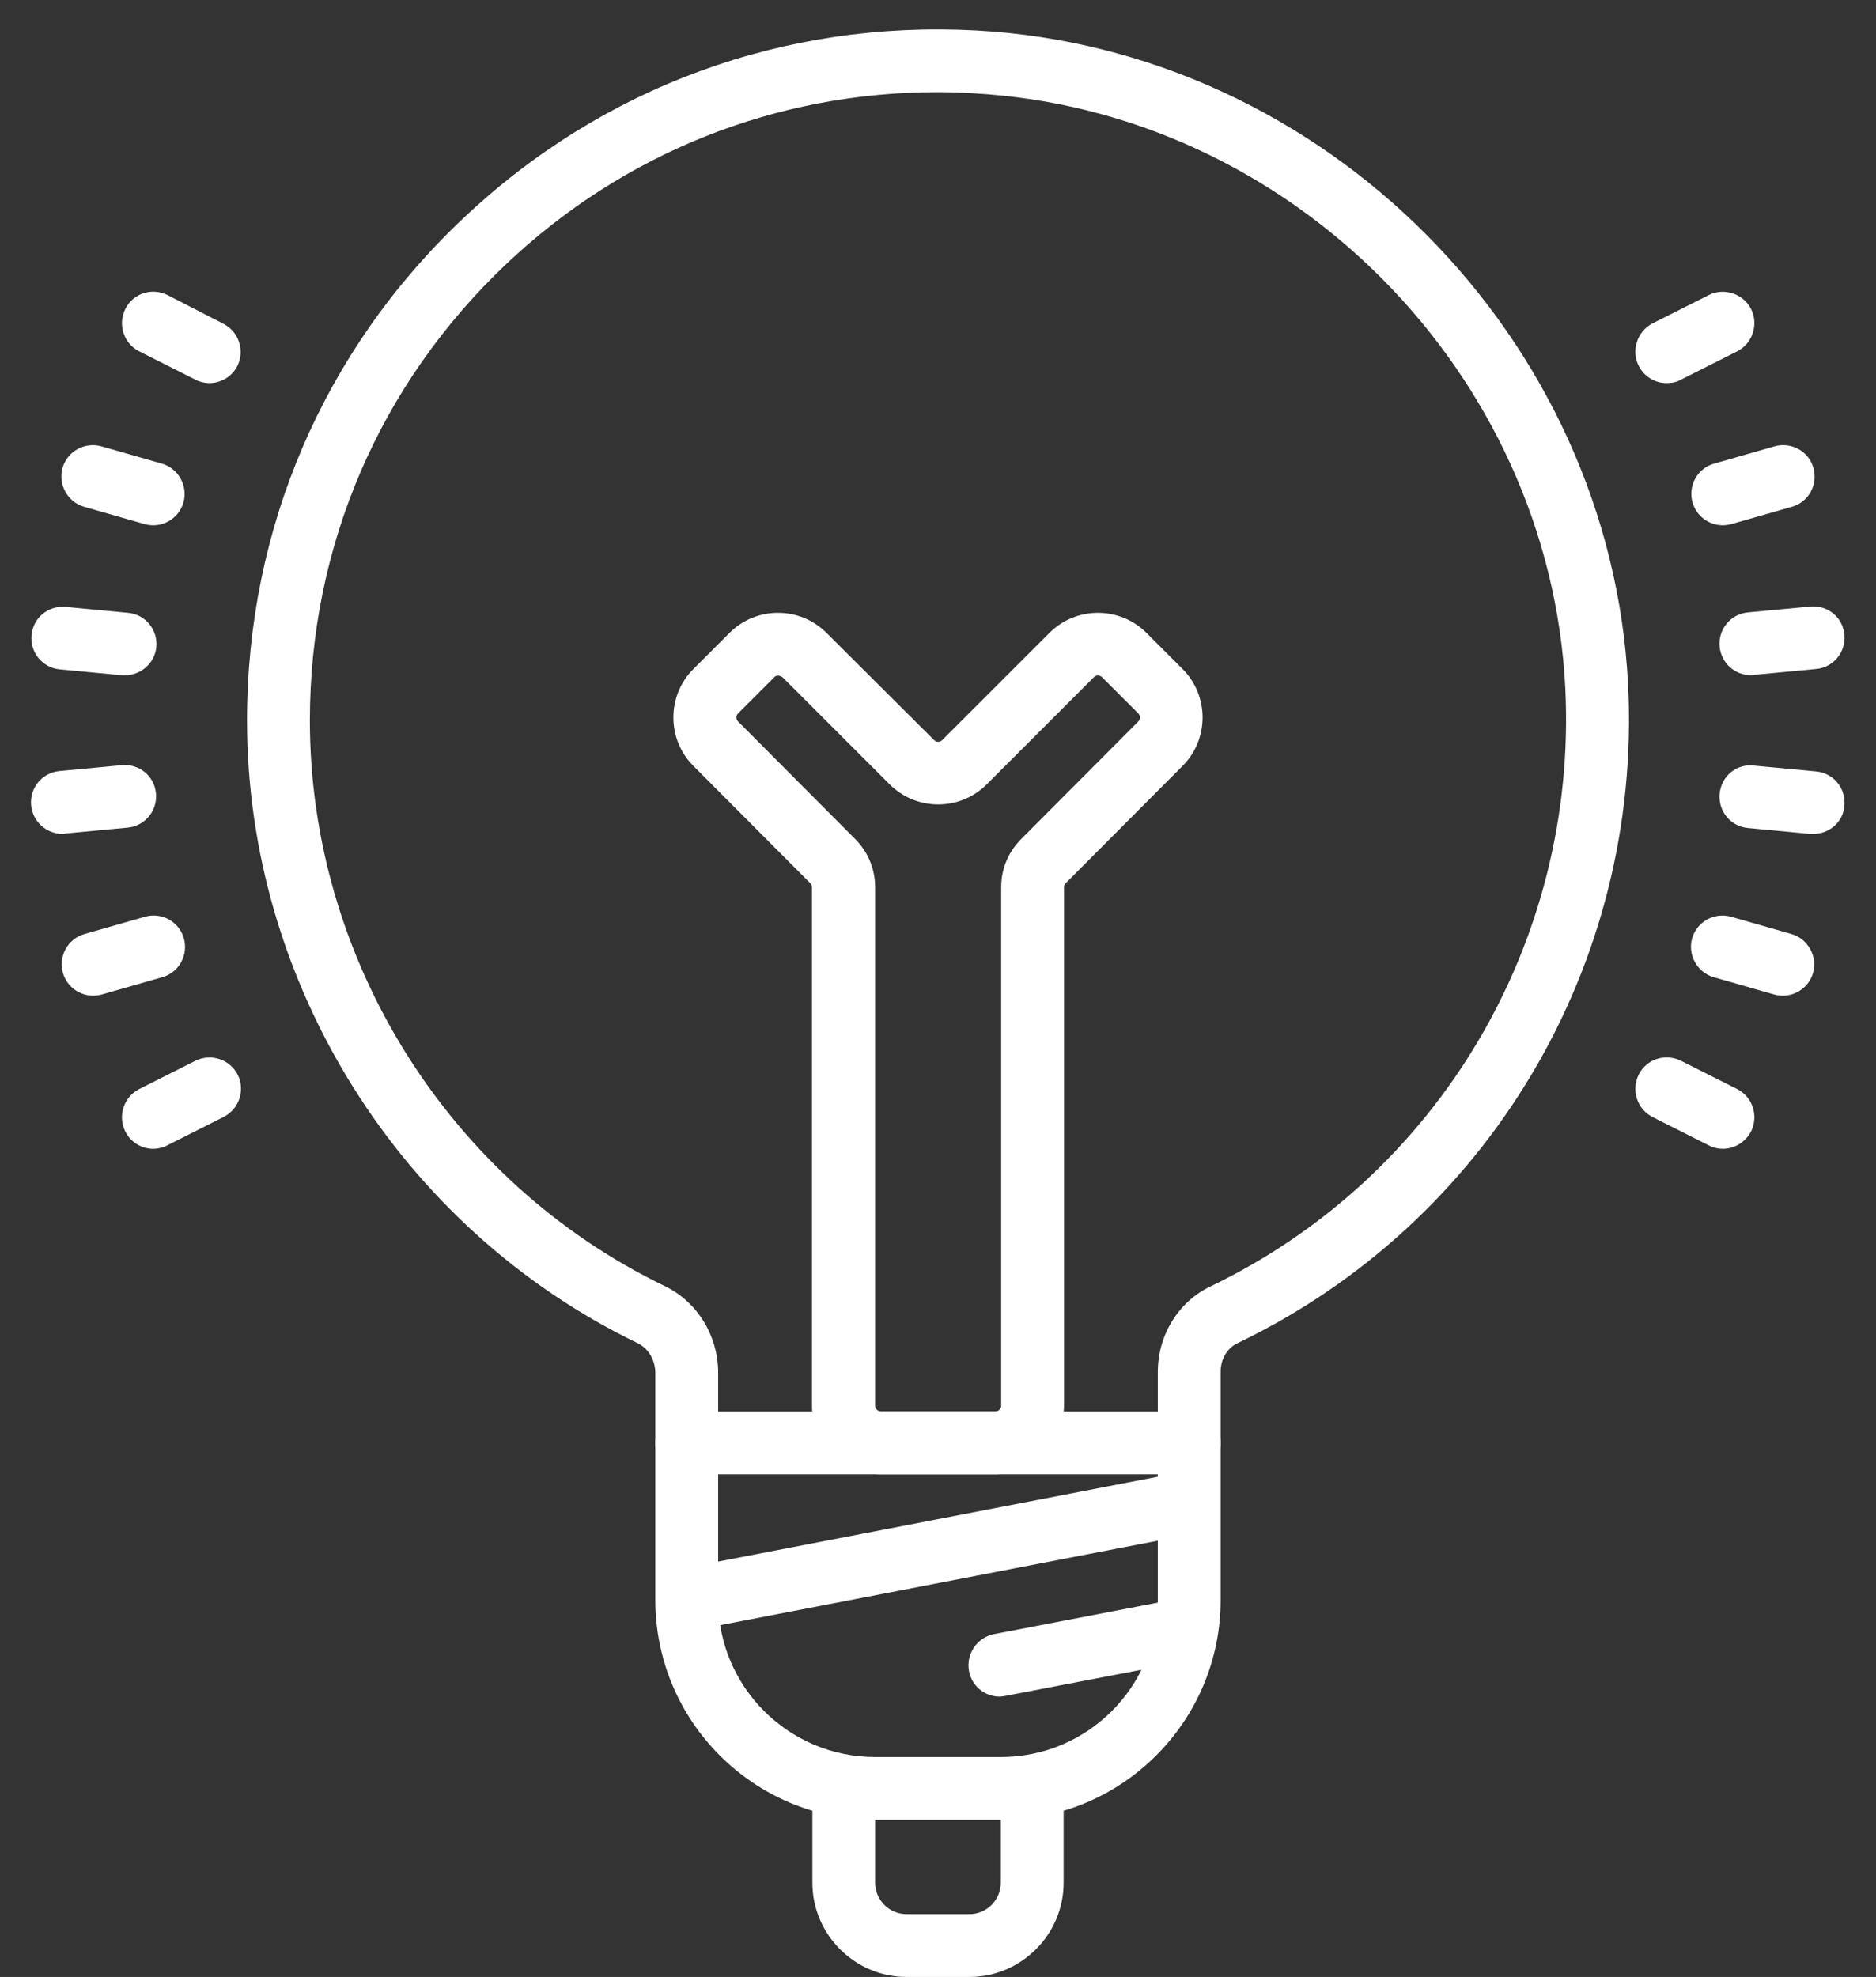 <?xml version="1.0" encoding="UTF-8"?>
<svg width="56px" height="59px" viewBox="0 0 56 59" version="1.1" xmlns="http://www.w3.org/2000/svg" xmlns:xlink="http://www.w3.org/1999/xlink">
    <rect x="0" y="0" width="56" height="59" fill="#333333" stroke="none"/>
    <!-- Generator: Sketch 63.1 (92452) - https://sketch.com -->
    <title>icons8-light-on</title>
    <desc>Created with Sketch.</desc>
    <g id="Page-1" stroke="none" stroke-width="1" fill="none" fill-rule="evenodd">
        <g id="icons8-light-on" transform="translate(-2, -1)" fill="#FFFFFF" fill-rule="nonzero">
            <g id="Layer_1" transform="translate(2.812, 1.875)">
                <path d="M29.062,53.438 L25.312,53.438 C21.691,53.438 18.75,50.496 18.75,46.875 L18.75,40.102 C18.75,39.715 18.539,39.363 18.223,39.211 C11.145,35.789 6.562,28.488 6.562,20.625 C6.562,14.906 8.848,9.574 13.008,5.648 C17.168,1.711 22.605,-0.281 28.348,0.035 C38.73,0.609 47.273,9.199 47.789,19.582 L47.789,19.582 C48.199,27.902 43.617,35.613 36.129,39.211 C35.824,39.352 35.625,39.691 35.625,40.055 L35.625,46.875 C35.625,50.496 32.684,53.438 29.062,53.438 Z M27.176,1.875 C22.359,1.875 17.812,3.68 14.297,7.008 C10.523,10.582 8.438,15.422 8.438,20.625 C8.438,27.773 12.598,34.406 19.043,37.512 C20.004,37.98 20.625,38.988 20.625,40.09 L20.625,46.875 C20.625,49.465 22.723,51.562 25.312,51.562 L29.062,51.562 C31.652,51.562 33.75,49.465 33.75,46.875 L33.75,40.066 C33.75,38.977 34.359,37.98 35.309,37.523 C42.117,34.254 46.277,27.246 45.914,19.676 L45.914,19.676 C45.445,10.23 37.688,2.426 28.242,1.91 C27.891,1.887 27.527,1.875 27.176,1.875 Z" id="Shape"></path>
                <path d="M28.125,58.125 L26.25,58.125 C24.703,58.125 23.438,56.859 23.438,55.312 L23.438,52.5 L25.312,52.5 L25.312,55.312 C25.312,55.828 25.734,56.25 26.25,56.25 L28.125,56.25 C28.641,56.25 29.062,55.828 29.062,55.312 L29.062,52.5 L30.938,52.5 L30.938,55.312 C30.938,56.859 29.672,58.125 28.125,58.125 Z" id="Path"></path>
                <polygon id="Rectangle" transform="translate(27.216, 45.411) rotate(-10.918) translate(-27.216, -45.411) " points="19.617 44.474 34.816 44.474 34.816 46.349 19.617 46.349"></polygon>
                <path d="M29.027,49.758 C28.582,49.758 28.195,49.441 28.113,48.996 C28.02,48.492 28.348,48 28.852,47.895 L33.914,46.922 C34.43,46.828 34.91,47.156 35.016,47.66 C35.109,48.164 34.781,48.656 34.277,48.762 L29.215,49.734 C29.145,49.746 29.086,49.758 29.027,49.758 Z" id="Path"></path>
                <path d="M34.688,43.125 L19.688,43.125 C19.172,43.125 18.75,42.703 18.75,42.188 C18.75,41.672 19.172,41.25 19.688,41.25 L34.688,41.25 C35.203,41.25 35.625,41.672 35.625,42.188 C35.625,42.703 35.203,43.125 34.688,43.125 Z" id="Path"></path>
                <path d="M28.887,43.125 L25.477,43.125 C24.352,43.125 23.426,42.211 23.426,41.074 L23.426,25.605 C23.426,25.559 23.402,25.512 23.379,25.488 L19.887,21.984 C19.09,21.188 19.09,19.887 19.887,19.09 L20.965,18.012 C21.762,17.215 23.062,17.215 23.859,18.012 L27.07,21.211 C27.141,21.281 27.246,21.281 27.316,21.211 L30.516,18.012 C31.312,17.215 32.613,17.215 33.41,18.012 L34.488,19.09 C35.285,19.887 35.285,21.188 34.488,21.984 L30.996,25.488 C30.961,25.523 30.949,25.57 30.949,25.605 L30.949,41.074 C30.938,42.211 30.023,43.125 28.887,43.125 Z M22.418,19.289 C22.371,19.289 22.324,19.301 22.301,19.336 L21.223,20.414 C21.152,20.484 21.152,20.59 21.223,20.66 L24.715,24.164 C25.102,24.551 25.312,25.066 25.312,25.605 L25.312,41.074 C25.312,41.168 25.395,41.25 25.488,41.25 L28.898,41.25 C28.992,41.25 29.074,41.168 29.074,41.074 L29.074,25.605 C29.074,25.055 29.285,24.551 29.672,24.164 L33.164,20.66 C33.234,20.59 33.234,20.484 33.164,20.414 L32.086,19.336 C32.016,19.266 31.91,19.266 31.84,19.336 L28.641,22.535 C27.844,23.332 26.543,23.332 25.746,22.535 L22.547,19.336 C22.5,19.312 22.465,19.289 22.418,19.289 Z" id="Shape"></path>
                <path d="M5.438,10.559 C5.297,10.559 5.145,10.523 5.016,10.453 L3.34,9.609 C2.883,9.375 2.695,8.812 2.93,8.344 C3.164,7.875 3.727,7.699 4.195,7.934 L5.859,8.789 C6.316,9.023 6.504,9.586 6.27,10.055 C6.105,10.371 5.777,10.559 5.438,10.559 Z" id="Path"></path>
                <path d="M3.762,14.801 C3.68,14.801 3.586,14.789 3.504,14.766 L1.699,14.25 C1.207,14.109 0.914,13.582 1.055,13.09 C1.195,12.598 1.711,12.305 2.215,12.445 L4.02,12.961 C4.512,13.102 4.805,13.629 4.664,14.121 C4.547,14.531 4.172,14.801 3.762,14.801 Z" id="Path"></path>
                <path d="M2.918,19.277 C2.895,19.277 2.859,19.277 2.824,19.277 L0.973,19.102 C0.457,19.055 0.082,18.598 0.129,18.082 C0.176,17.566 0.621,17.191 1.148,17.238 L3.012,17.414 C3.527,17.461 3.902,17.918 3.855,18.434 C3.809,18.914 3.398,19.277 2.918,19.277 Z" id="Path"></path>
                <path d="M1.055,24.012 C0.574,24.012 0.164,23.648 0.117,23.156 C0.07,22.641 0.445,22.184 0.961,22.137 L2.824,21.961 C3.352,21.914 3.797,22.289 3.844,22.805 C3.891,23.32 3.516,23.777 3,23.824 L1.137,24 C1.113,24.012 1.078,24.012 1.055,24.012 Z" id="Path"></path>
                <path d="M1.969,28.84 C1.559,28.84 1.184,28.57 1.066,28.16 C0.926,27.668 1.207,27.141 1.711,27 L3.516,26.484 C4.008,26.344 4.535,26.625 4.676,27.129 C4.816,27.621 4.535,28.148 4.031,28.289 L2.227,28.805 C2.133,28.828 2.051,28.84 1.969,28.84 Z" id="Path"></path>
                <path d="M3.762,33.41 C3.422,33.41 3.094,33.223 2.93,32.895 C2.695,32.438 2.883,31.863 3.34,31.629 L5.016,30.785 C5.484,30.551 6.047,30.738 6.281,31.195 C6.516,31.652 6.328,32.227 5.859,32.461 L4.184,33.305 C4.055,33.375 3.902,33.41 3.762,33.41 Z" id="Path"></path>
                <path d="M50.613,33.41 C50.473,33.41 50.32,33.375 50.191,33.305 L48.516,32.461 C48.059,32.227 47.871,31.664 48.105,31.195 C48.34,30.727 48.902,30.551 49.371,30.785 L51.047,31.629 C51.504,31.863 51.691,32.426 51.457,32.895 C51.281,33.223 50.953,33.41 50.613,33.41 Z" id="Path"></path>
                <path d="M52.406,28.84 C52.324,28.84 52.23,28.828 52.148,28.805 L50.344,28.289 C49.852,28.148 49.559,27.621 49.699,27.129 C49.84,26.637 50.355,26.344 50.859,26.484 L52.664,27 C53.156,27.141 53.449,27.668 53.309,28.16 C53.191,28.57 52.816,28.84 52.406,28.84 Z" id="Path"></path>
                <path d="M53.32,24.012 C53.297,24.012 53.262,24.012 53.227,24.012 L51.363,23.836 C50.848,23.789 50.473,23.332 50.52,22.816 C50.566,22.301 51.012,21.914 51.539,21.973 L53.402,22.148 C53.918,22.195 54.293,22.652 54.246,23.168 C54.211,23.648 53.801,24.012 53.32,24.012 Z" id="Path"></path>
                <path d="M51.457,19.277 C50.977,19.277 50.566,18.914 50.52,18.422 C50.473,17.906 50.848,17.449 51.363,17.402 L53.227,17.227 C53.754,17.18 54.199,17.555 54.246,18.07 C54.293,18.586 53.918,19.043 53.402,19.09 L51.539,19.266 C51.516,19.277 51.48,19.277 51.457,19.277 Z" id="Path"></path>
                <path d="M50.613,14.801 C50.203,14.801 49.828,14.531 49.711,14.121 C49.57,13.629 49.852,13.102 50.355,12.961 L52.16,12.445 C52.652,12.305 53.18,12.586 53.32,13.09 C53.461,13.582 53.18,14.109 52.676,14.25 L50.871,14.766 C50.777,14.789 50.695,14.801 50.613,14.801 Z" id="Path"></path>
                <path d="M48.938,10.559 C48.598,10.559 48.27,10.371 48.105,10.043 C47.871,9.586 48.059,9.012 48.516,8.777 L50.191,7.934 C50.648,7.699 51.223,7.887 51.457,8.344 C51.691,8.801 51.504,9.375 51.047,9.609 L49.371,10.453 C49.23,10.535 49.078,10.559 48.938,10.559 Z" id="Path"></path>
            </g>
        </g>
    </g>
</svg>